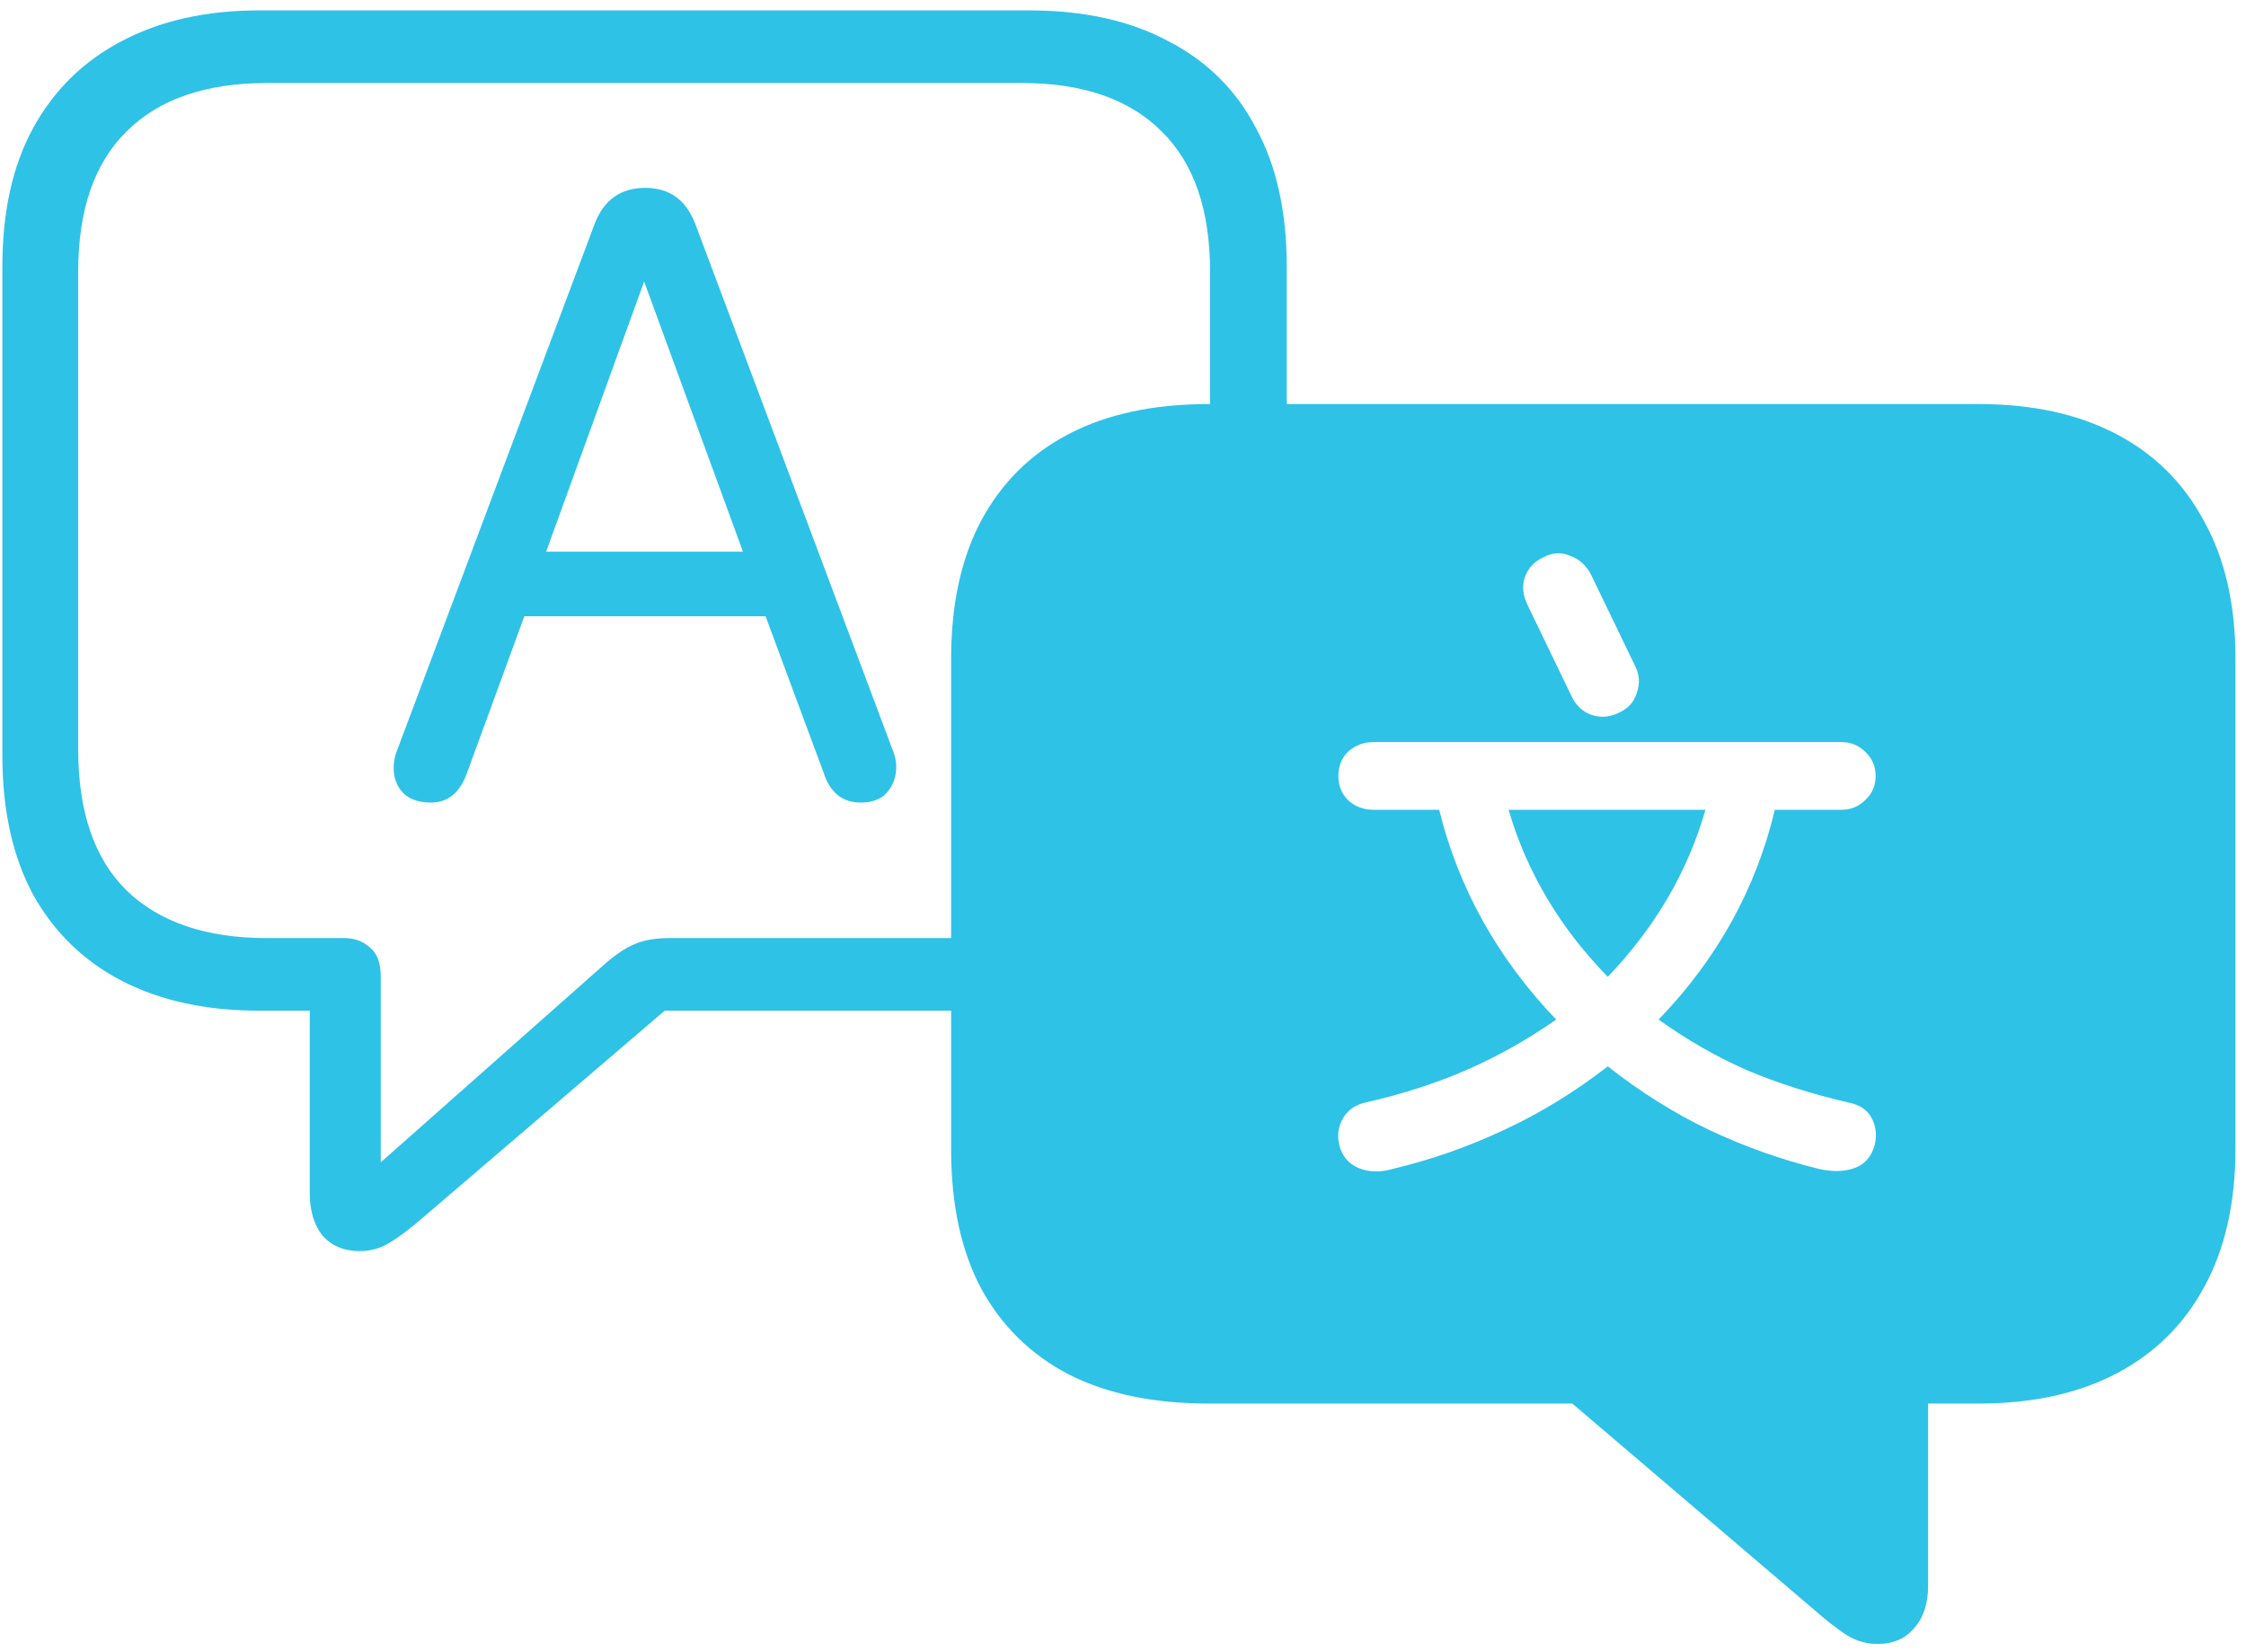 <svg width="87" height="64" viewBox="0 0 87 64" fill="none" xmlns="http://www.w3.org/2000/svg">
<path d="M49.842 17.06H46.873V10.528C46.873 8.132 46.248 6.32 44.998 5.091C43.748 3.841 41.946 3.216 39.592 3.216H10.342C7.967 3.216 6.154 3.841 4.904 5.091C3.654 6.32 3.029 8.132 3.029 10.528V29.028C3.029 31.445 3.654 33.268 4.904 34.497C6.175 35.726 7.988 36.341 10.342 36.341H13.342C13.738 36.341 14.071 36.466 14.342 36.716C14.613 36.945 14.748 37.31 14.748 37.81V45.028L23.467 37.31C23.904 36.935 24.29 36.685 24.623 36.56C24.956 36.414 25.394 36.341 25.936 36.341H37.654V39.153H25.748L16.436 47.122C15.935 47.56 15.498 47.893 15.123 48.122C14.769 48.351 14.373 48.466 13.935 48.466C13.331 48.466 12.852 48.268 12.498 47.872C12.165 47.455 11.998 46.903 11.998 46.216V39.153H10.029C7.988 39.153 6.217 38.768 4.717 37.997C3.238 37.226 2.092 36.112 1.279 34.653C0.488 33.174 0.092 31.383 0.092 29.278V10.31C0.092 8.205 0.488 6.424 1.279 4.966C2.092 3.487 3.238 2.362 4.717 1.591C6.217 0.799 7.988 0.403 10.029 0.403H39.873C41.977 0.403 43.769 0.799 45.248 1.591C46.748 2.362 47.883 3.487 48.654 4.966C49.446 6.424 49.842 8.205 49.842 10.31V17.06ZM15.373 29.091L23.029 8.685C23.384 7.747 24.04 7.278 24.998 7.278C25.936 7.278 26.581 7.747 26.936 8.685L34.592 29.091C34.717 29.403 34.748 29.716 34.685 30.028C34.623 30.341 34.477 30.601 34.248 30.81C34.019 30.997 33.717 31.091 33.342 31.091C32.633 31.091 32.154 30.705 31.904 29.935L29.654 23.872H20.311L18.092 29.935C17.821 30.705 17.352 31.091 16.686 31.091C16.29 31.091 15.967 30.997 15.717 30.81C15.488 30.622 15.342 30.372 15.279 30.06C15.217 29.747 15.248 29.424 15.373 29.091ZM21.154 21.372H28.779L24.904 10.778H24.998L21.154 21.372ZM72.717 63.685C72.3 63.685 71.904 63.57 71.529 63.341C71.175 63.112 70.748 62.778 70.248 62.341L60.904 54.372H46.81C44.685 54.372 42.883 53.997 41.404 53.247C39.925 52.476 38.79 51.362 37.998 49.903C37.227 48.445 36.842 46.653 36.842 44.528V25.528C36.842 23.424 37.227 21.643 37.998 20.185C38.79 18.705 39.925 17.58 41.404 16.81C42.883 16.039 44.685 15.653 46.81 15.653H76.654C78.717 15.653 80.488 16.039 81.967 16.81C83.446 17.58 84.581 18.705 85.373 20.185C86.186 21.643 86.592 23.424 86.592 25.528V44.497C86.592 46.601 86.186 48.393 85.373 49.872C84.581 51.33 83.446 52.445 81.967 53.216C80.488 53.987 78.717 54.372 76.654 54.372H74.686V61.435C74.686 62.122 74.508 62.664 74.154 63.06C73.821 63.476 73.342 63.685 72.717 63.685ZM53.217 28.747C52.821 28.747 52.488 28.872 52.217 29.122C51.967 29.372 51.842 29.685 51.842 30.06C51.842 30.435 51.967 30.747 52.217 30.997C52.488 31.247 52.821 31.372 53.217 31.372H55.748C56.498 34.414 58.008 37.122 60.279 39.497C59.175 40.268 58.029 40.914 56.842 41.435C55.654 41.955 54.331 42.383 52.873 42.716C52.498 42.799 52.217 42.997 52.029 43.31C51.842 43.622 51.79 43.966 51.873 44.341C51.977 44.778 52.227 45.08 52.623 45.247C53.019 45.414 53.467 45.424 53.967 45.278C55.446 44.924 56.873 44.424 58.248 43.778C59.644 43.133 60.988 42.31 62.279 41.31C63.55 42.31 64.863 43.133 66.217 43.778C67.592 44.424 68.998 44.924 70.436 45.278C70.977 45.403 71.446 45.393 71.842 45.247C72.238 45.101 72.498 44.799 72.623 44.341C72.706 43.966 72.665 43.622 72.498 43.31C72.331 42.997 72.04 42.799 71.623 42.716C70.186 42.383 68.873 41.966 67.686 41.466C66.498 40.945 65.352 40.289 64.248 39.497C66.519 37.143 68.019 34.435 68.748 31.372H71.311C71.686 31.372 71.998 31.247 72.248 30.997C72.519 30.747 72.654 30.435 72.654 30.06C72.654 29.685 72.519 29.372 72.248 29.122C71.998 28.872 71.686 28.747 71.311 28.747H53.217ZM62.685 27.622C63.06 27.455 63.3 27.195 63.404 26.841C63.529 26.487 63.508 26.143 63.342 25.81L61.623 22.247C61.435 21.893 61.165 21.653 60.81 21.528C60.477 21.383 60.133 21.403 59.779 21.591C59.425 21.758 59.185 22.018 59.06 22.372C58.956 22.705 58.988 23.049 59.154 23.403L60.873 26.966C61.04 27.32 61.29 27.56 61.623 27.685C61.977 27.81 62.331 27.789 62.685 27.622ZM66.061 31.372C65.373 33.768 64.113 35.924 62.279 37.841C60.425 35.945 59.144 33.789 58.435 31.372H66.061Z" fill="#2EC2E7"/>
</svg>
